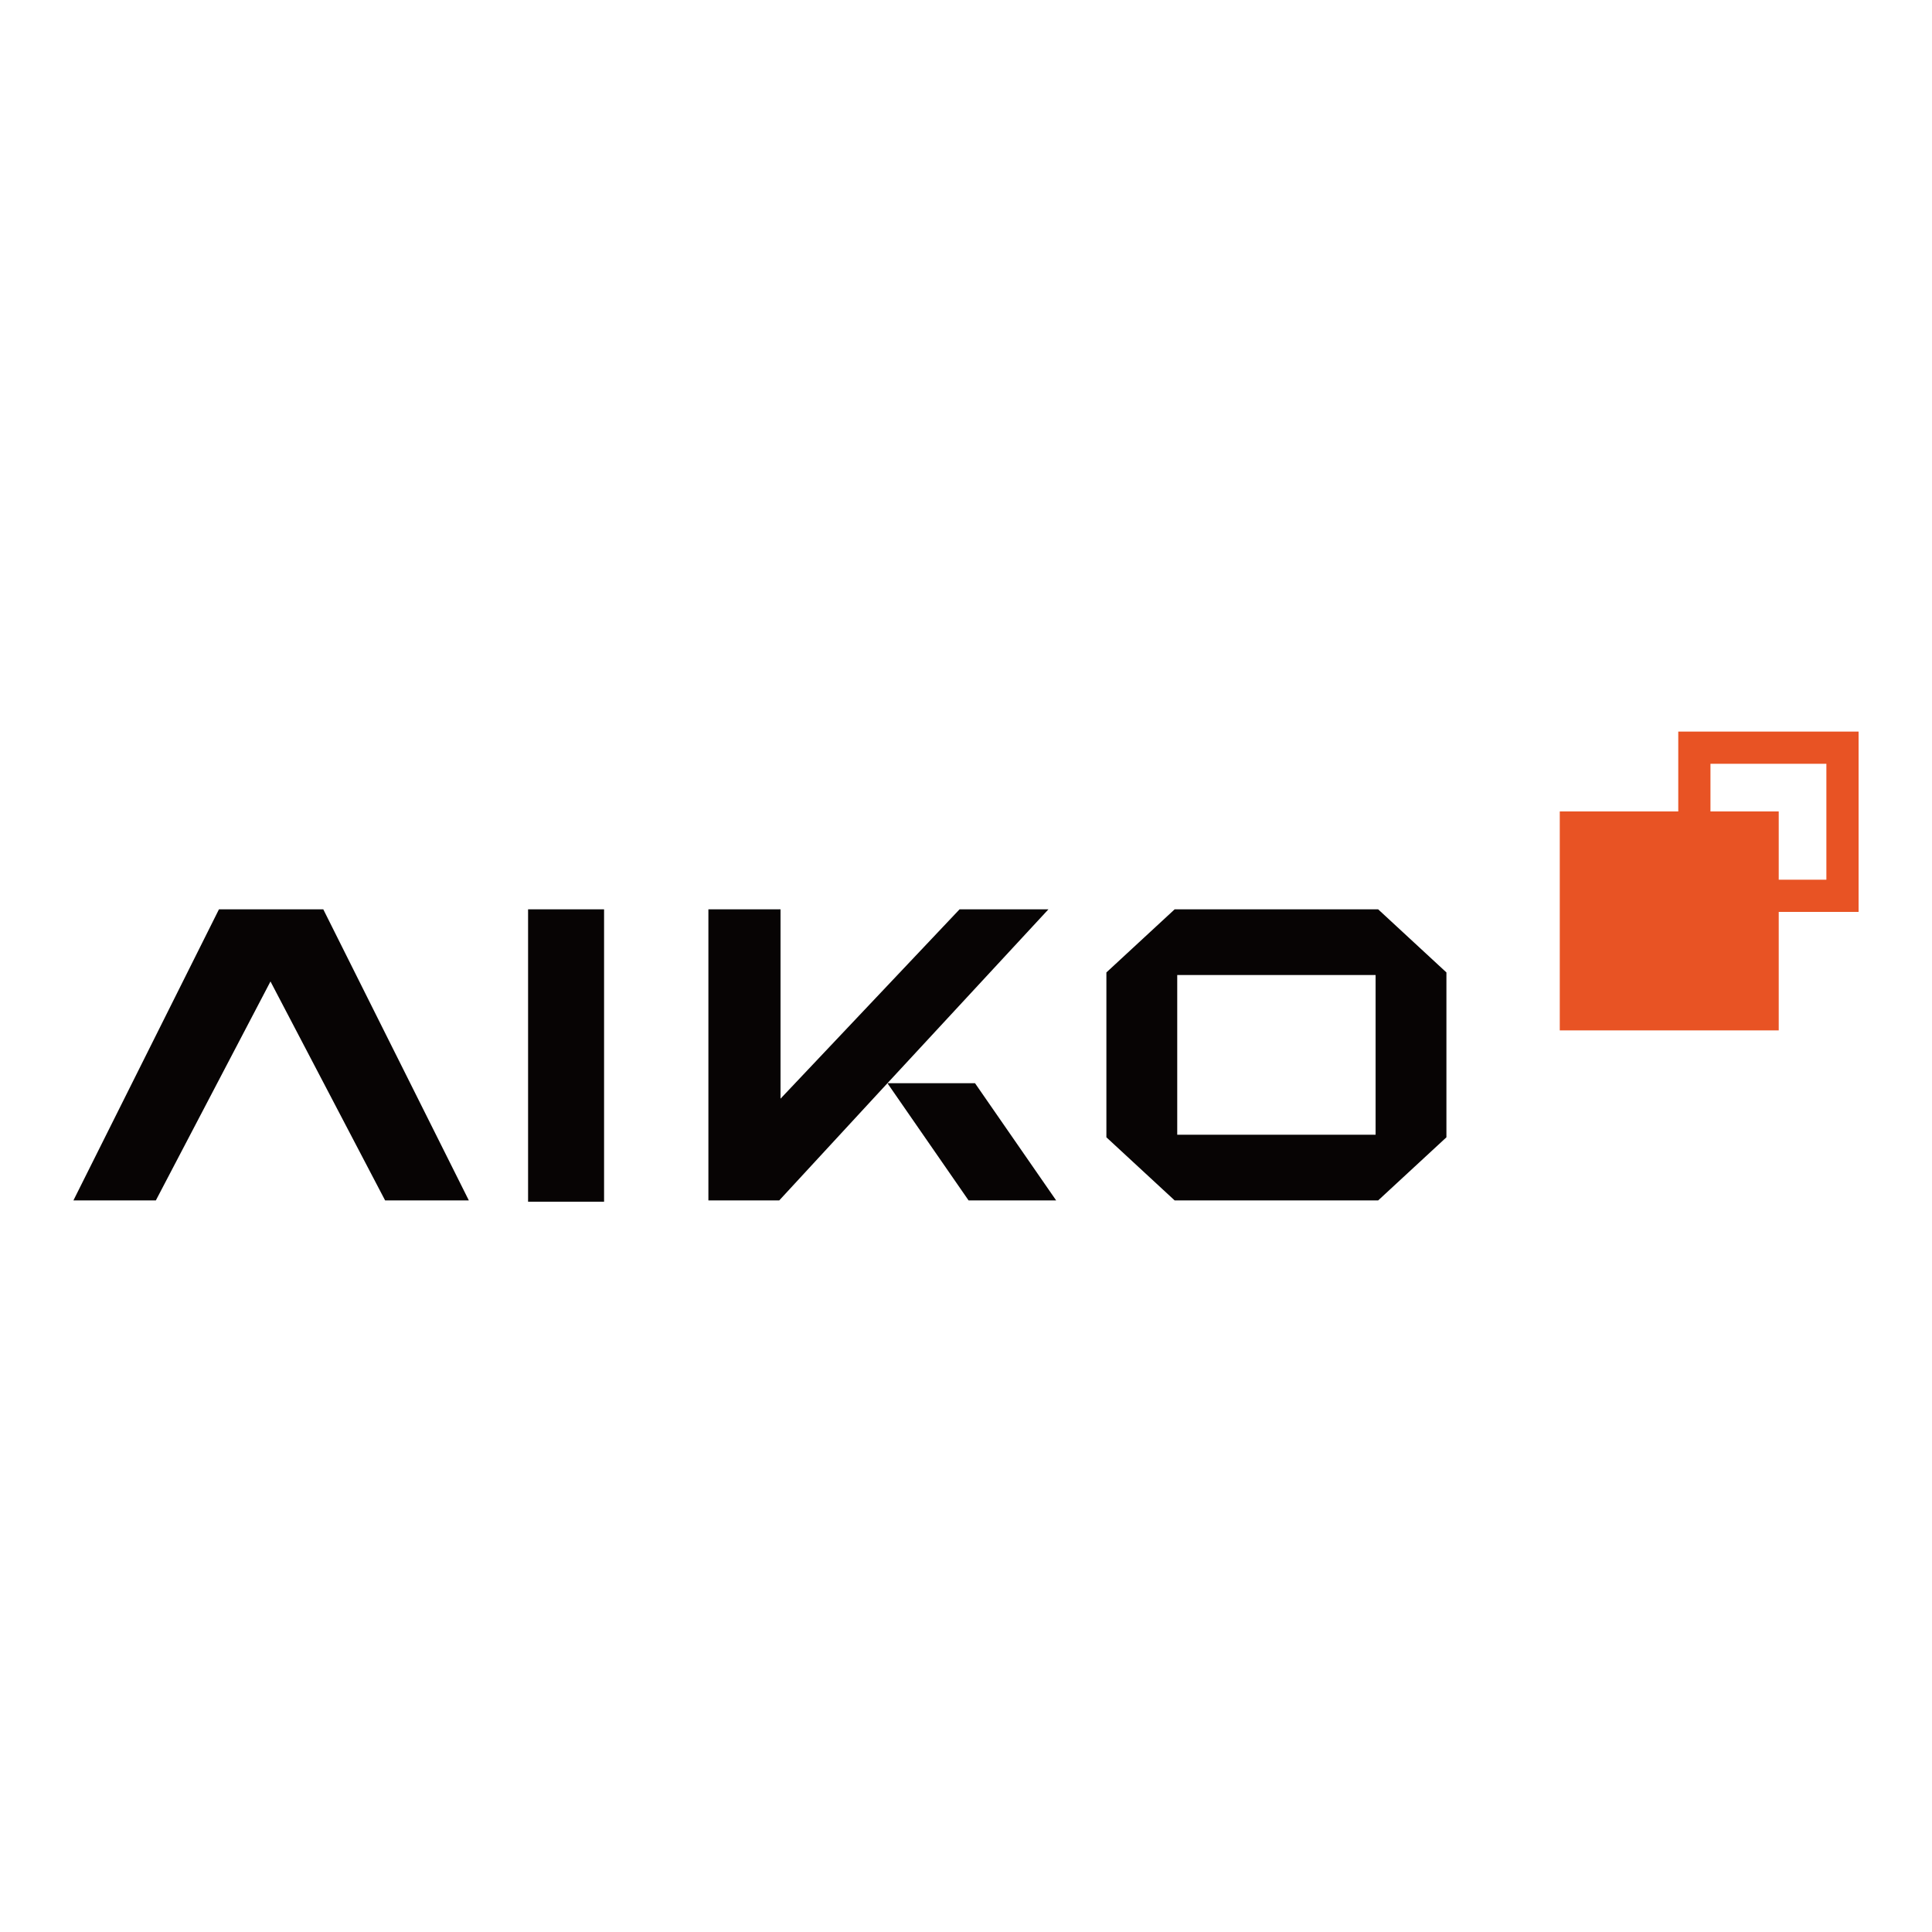 <svg viewBox="0 0 150 150" version="1.1" xmlns="http://www.w3.org/2000/svg">
  <defs>
    <style>
      .cls-1 {
        fill: #070404;
      }

      .cls-2 {
        fill: #e85324;
      }
    </style>
  </defs>
  
  <g>
    <g id="Layer_1">
      <g>
        <polygon points="17 70.6 5.7 93.2 12.1 93.2 21 76.2 29.9 93.2 36.4 93.2 25.1 70.6 17 70.6" class="cls-1"></polygon>
        <rect height="22.7" width="5.9" y="70.6" x="41" class="cls-1"></rect>
        <path d="M91.2,70.6l-5.3,4.9v12.8l5.3,4.9h15.8l5.3-4.9v-12.8l-5.3-4.9h-15.8ZM106.8,88.1h-15.4v-12.4h15.4v12.4Z" class="cls-1"></path>
        <polygon points="74.5 70.6 60.6 85.3 60.6 70.6 55 70.6 55 93.2 60.5 93.2 68.9 84.1 81.4 70.6 74.5 70.6" class="cls-1"></polygon>
        <polygon points="68.9 84.1 75.2 93.2 82 93.2 75.7 84.1 68.9 84.1" class="cls-1"></polygon>
        <path d="M130.3,56.8v6.2h-9.2v17h17v-9.2h6.2v-14h-14ZM141.8,68.3h-3.7v-5.3h-5.3v-3.7h9v9Z" class="cls-2"></path>
      </g>
    </g>
  </g>
</svg>